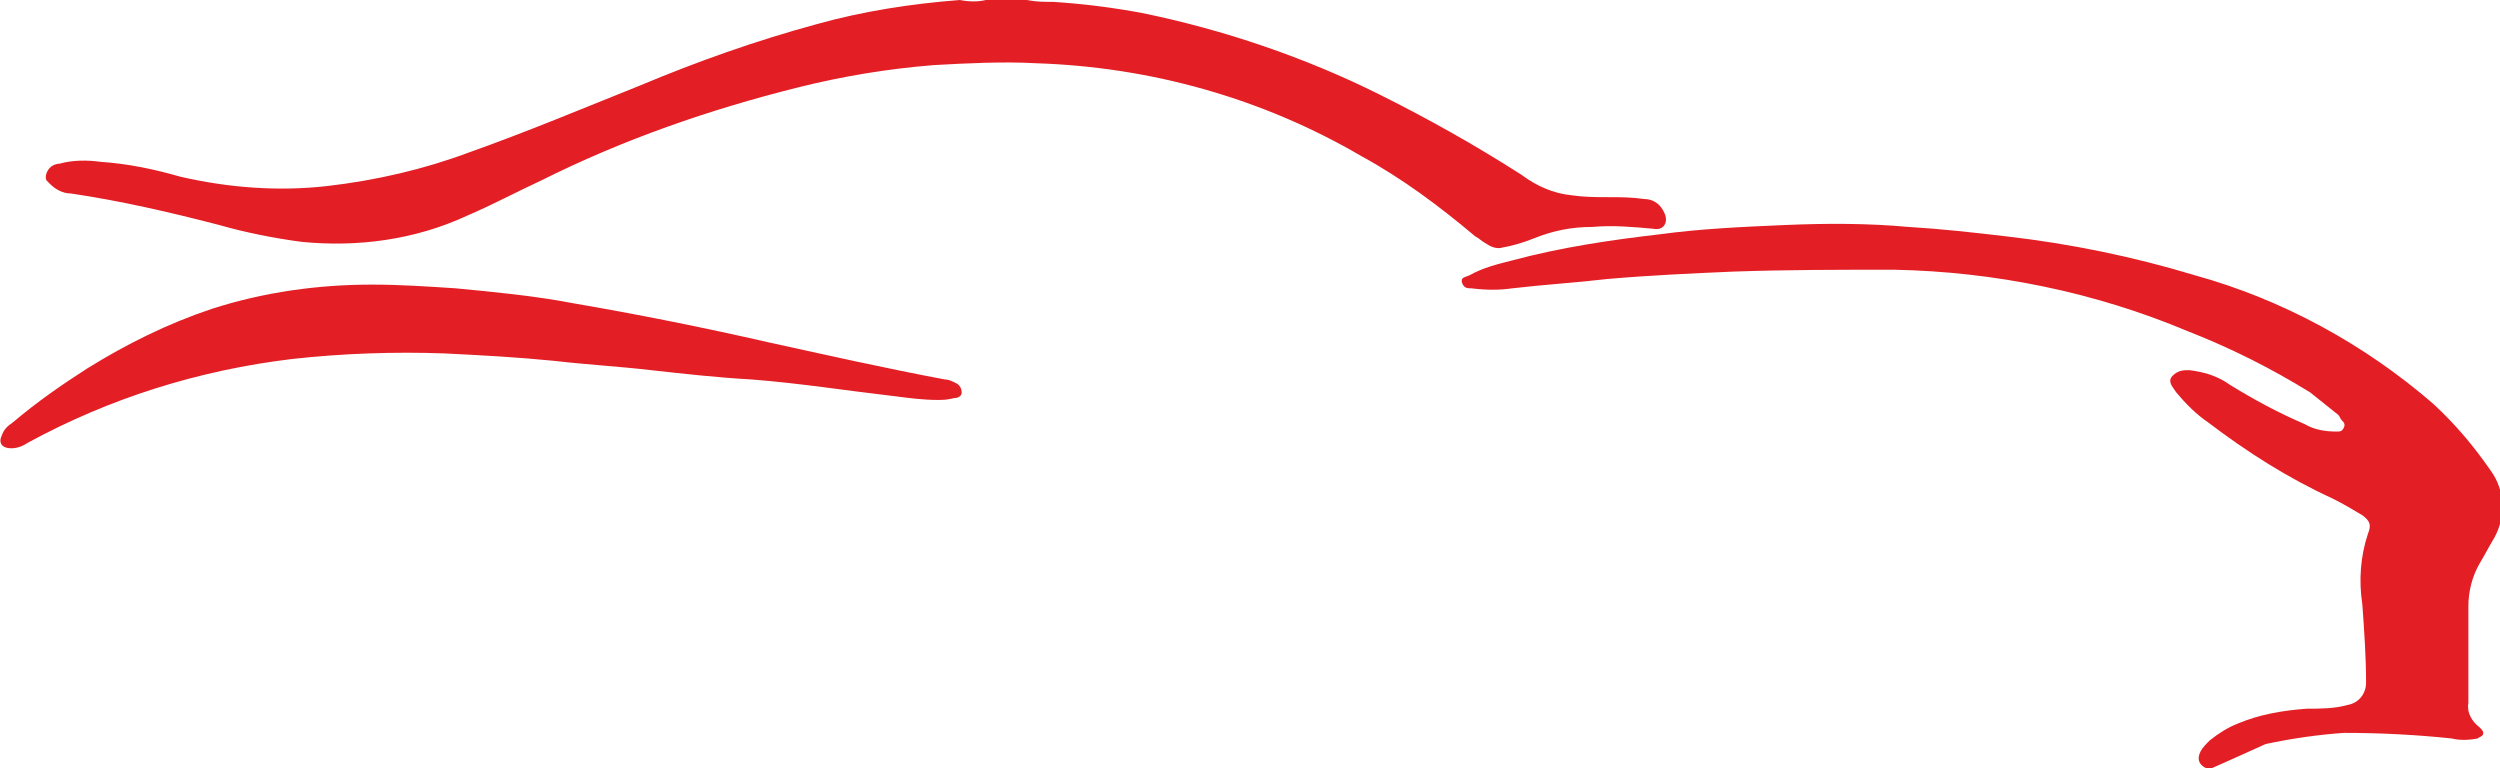 <?xml version="1.0" encoding="utf-8"?>
<!-- Generator: Adobe Illustrator 19.0.0, SVG Export Plug-In . SVG Version: 6.00 Build 0)  -->
<svg version="1.1" id="Layer_1" xmlns="http://www.w3.org/2000/svg" xmlns:xlink="http://www.w3.org/1999/xlink" x="0px" y="0px"
	 viewBox="55 -8.3 134.4 41.3" style="enable-background:new 55 -8.3 134.4 41.3;" xml:space="preserve">
<style type="text/css">
	.st0{fill:#E31E24;}
</style>
<path id="Path_1" class="st0" d="M173.9,33h-0.3c-0.4-0.2-0.5-0.5-0.3-0.9c0.1-0.2,0.3-0.4,0.5-0.6c0.5-0.4,1-0.7,1.5-0.9
	c1.2-0.5,2.4-0.7,3.7-0.8c0.7,0,1.5,0,2.2-0.2c0.6-0.1,1-0.6,1-1.2c0-1.4-0.1-2.8-0.2-4.2c-0.2-1.3-0.1-2.6,0.3-3.8
	c0.2-0.5,0.1-0.7-0.3-1c-0.5-0.3-1-0.6-1.6-0.9c-2.4-1.1-4.6-2.5-6.7-4.1c-0.6-0.4-1.2-1-1.7-1.6c-0.2-0.3-0.5-0.6-0.2-0.9
	s0.6-0.3,0.9-0.3c0.8,0.1,1.5,0.3,2.2,0.8c1.3,0.8,2.6,1.5,4,2.1c0.5,0.3,1.1,0.4,1.7,0.4c0.2,0,0.3,0,0.4-0.2
	c0.1-0.2,0-0.3-0.1-0.4c-0.1-0.1-0.1-0.2-0.2-0.3c-0.5-0.4-1-0.8-1.5-1.2c-2.1-1.3-4.3-2.4-6.6-3.3c-5-2.1-10.4-3.2-15.8-3.3
	c-2.9,0-5.7,0-8.6,0.1c-2.3,0.1-4.5,0.2-6.8,0.4c-1.7,0.2-3.4,0.3-5.1,0.5c-0.7,0.1-1.4,0.1-2.2,0c-0.2,0-0.4,0-0.5-0.3
	s0.2-0.3,0.4-0.4c0.7-0.4,1.5-0.6,2.3-0.8c2.6-0.7,5.3-1.1,7.9-1.4c2.2-0.3,4.4-0.4,6.7-0.5s4.5-0.1,6.7,0.1
	c1.7,0.1,3.5,0.3,5.2,0.5c3.5,0.4,6.9,1.1,10.2,2.1c4.7,1.3,9.1,3.7,12.8,6.9c1.2,1.1,2.2,2.3,3.1,3.6c0.8,1.1,0.8,2.5,0.2,3.6
	c-0.3,0.5-0.5,0.9-0.8,1.4c-0.4,0.7-0.6,1.5-0.6,2.3c0,1.7,0,3.5,0,5.2c-0.1,0.5,0.2,1,0.6,1.3c0.1,0.1,0.2,0.2,0.2,0.3
	c0,0.2-0.2,0.2-0.3,0.3c-0.5,0.1-1,0.1-1.4,0c-1.9-0.2-3.8-0.3-5.8-0.3c-1.4,0.1-2.8,0.3-4.2,0.6C175.7,32.2,174.8,32.6,173.9,33
	L173.9,33z"/>
<path id="Path_2" class="st0" d="M108-8.3h2.2c0.5,0.1,0.9,0.1,1.4,0.1c1.6,0.1,3.2,0.3,4.8,0.6c4.4,0.9,8.8,2.4,12.8,4.4
	c2.6,1.3,5.1,2.7,7.6,4.3c0.8,0.6,1.7,1,2.7,1.1c0.7,0.1,1.3,0.1,2,0.1c0.6,0,1.2,0,1.9,0.1c0.5,0,0.9,0.3,1.1,0.8
	c0.2,0.5-0.1,0.9-0.6,0.8c-1.1-0.1-2.2-0.2-3.3-0.1c-1.1,0-2.1,0.2-3.1,0.6c-0.5,0.2-1.1,0.4-1.7,0.5c-0.3,0.1-0.6,0-0.9-0.2
	c-0.2-0.1-0.4-0.3-0.6-0.4c-1.9-1.6-3.9-3.1-6.1-4.3c-5.3-3.1-11.3-4.8-17.5-5c-1.8-0.1-3.7,0-5.5,0.1c-2.5,0.2-4.9,0.6-7.3,1.2
	c-4.8,1.2-9.4,2.8-13.8,5c-1.3,0.6-2.6,1.3-4,1.9c-2.8,1.3-5.9,1.7-8.9,1.4c-1.5-0.2-3-0.5-4.4-0.9c-2.7-0.7-5.3-1.3-8-1.7
	c-0.4,0-0.8-0.2-1.1-0.5c-0.1-0.1-0.1-0.1-0.2-0.2c-0.1-0.2,0-0.5,0.2-0.7c0.1-0.1,0.3-0.2,0.5-0.2c0.7-0.2,1.5-0.2,2.2-0.1
	c1.5,0.1,2.9,0.4,4.3,0.8c2.6,0.6,5.3,0.8,7.9,0.5c2.6-0.3,5.2-0.9,7.6-1.8c3.1-1.1,6.2-2.4,9.2-3.6c3.1-1.3,6.2-2.4,9.5-3.3
	c2.5-0.7,5.1-1.1,7.7-1.3C107.1-8.2,107.6-8.2,108-8.3L108-8.3z"/>
<path id="Path_3" class="st0" d="M105.4,13.2c-0.8,0-1.5-0.1-2.3-0.2c-2.6-0.3-5.1-0.7-7.7-0.9c-1.8-0.1-3.6-0.3-5.4-0.5
	c-1.7-0.2-3.5-0.3-5.2-0.5c-2-0.2-3.9-0.3-5.9-0.4c-2.7-0.1-5.5,0-8.2,0.3c-5,0.6-9.8,2.1-14.2,4.5c-0.3,0.2-0.6,0.3-0.9,0.3
	c-0.5,0-0.7-0.3-0.5-0.7c0.1-0.3,0.3-0.5,0.6-0.7c1.3-1.1,2.6-2,4-2.9c2.1-1.3,4.3-2.4,6.7-3.2c2.8-0.9,5.7-1.3,8.6-1.3
	c1.5,0,3,0.1,4.5,0.2c2.1,0.2,4.2,0.4,6.3,0.8c3.5,0.6,7,1.3,10.5,2.1c3.2,0.7,6.3,1.4,9.5,2c0.2,0,0.4,0.1,0.6,0.2
	c0.2,0.1,0.3,0.3,0.3,0.5c0,0.2-0.2,0.3-0.4,0.3C105.9,13.2,105.7,13.2,105.4,13.2L105.4,13.2z"/>
</svg>
